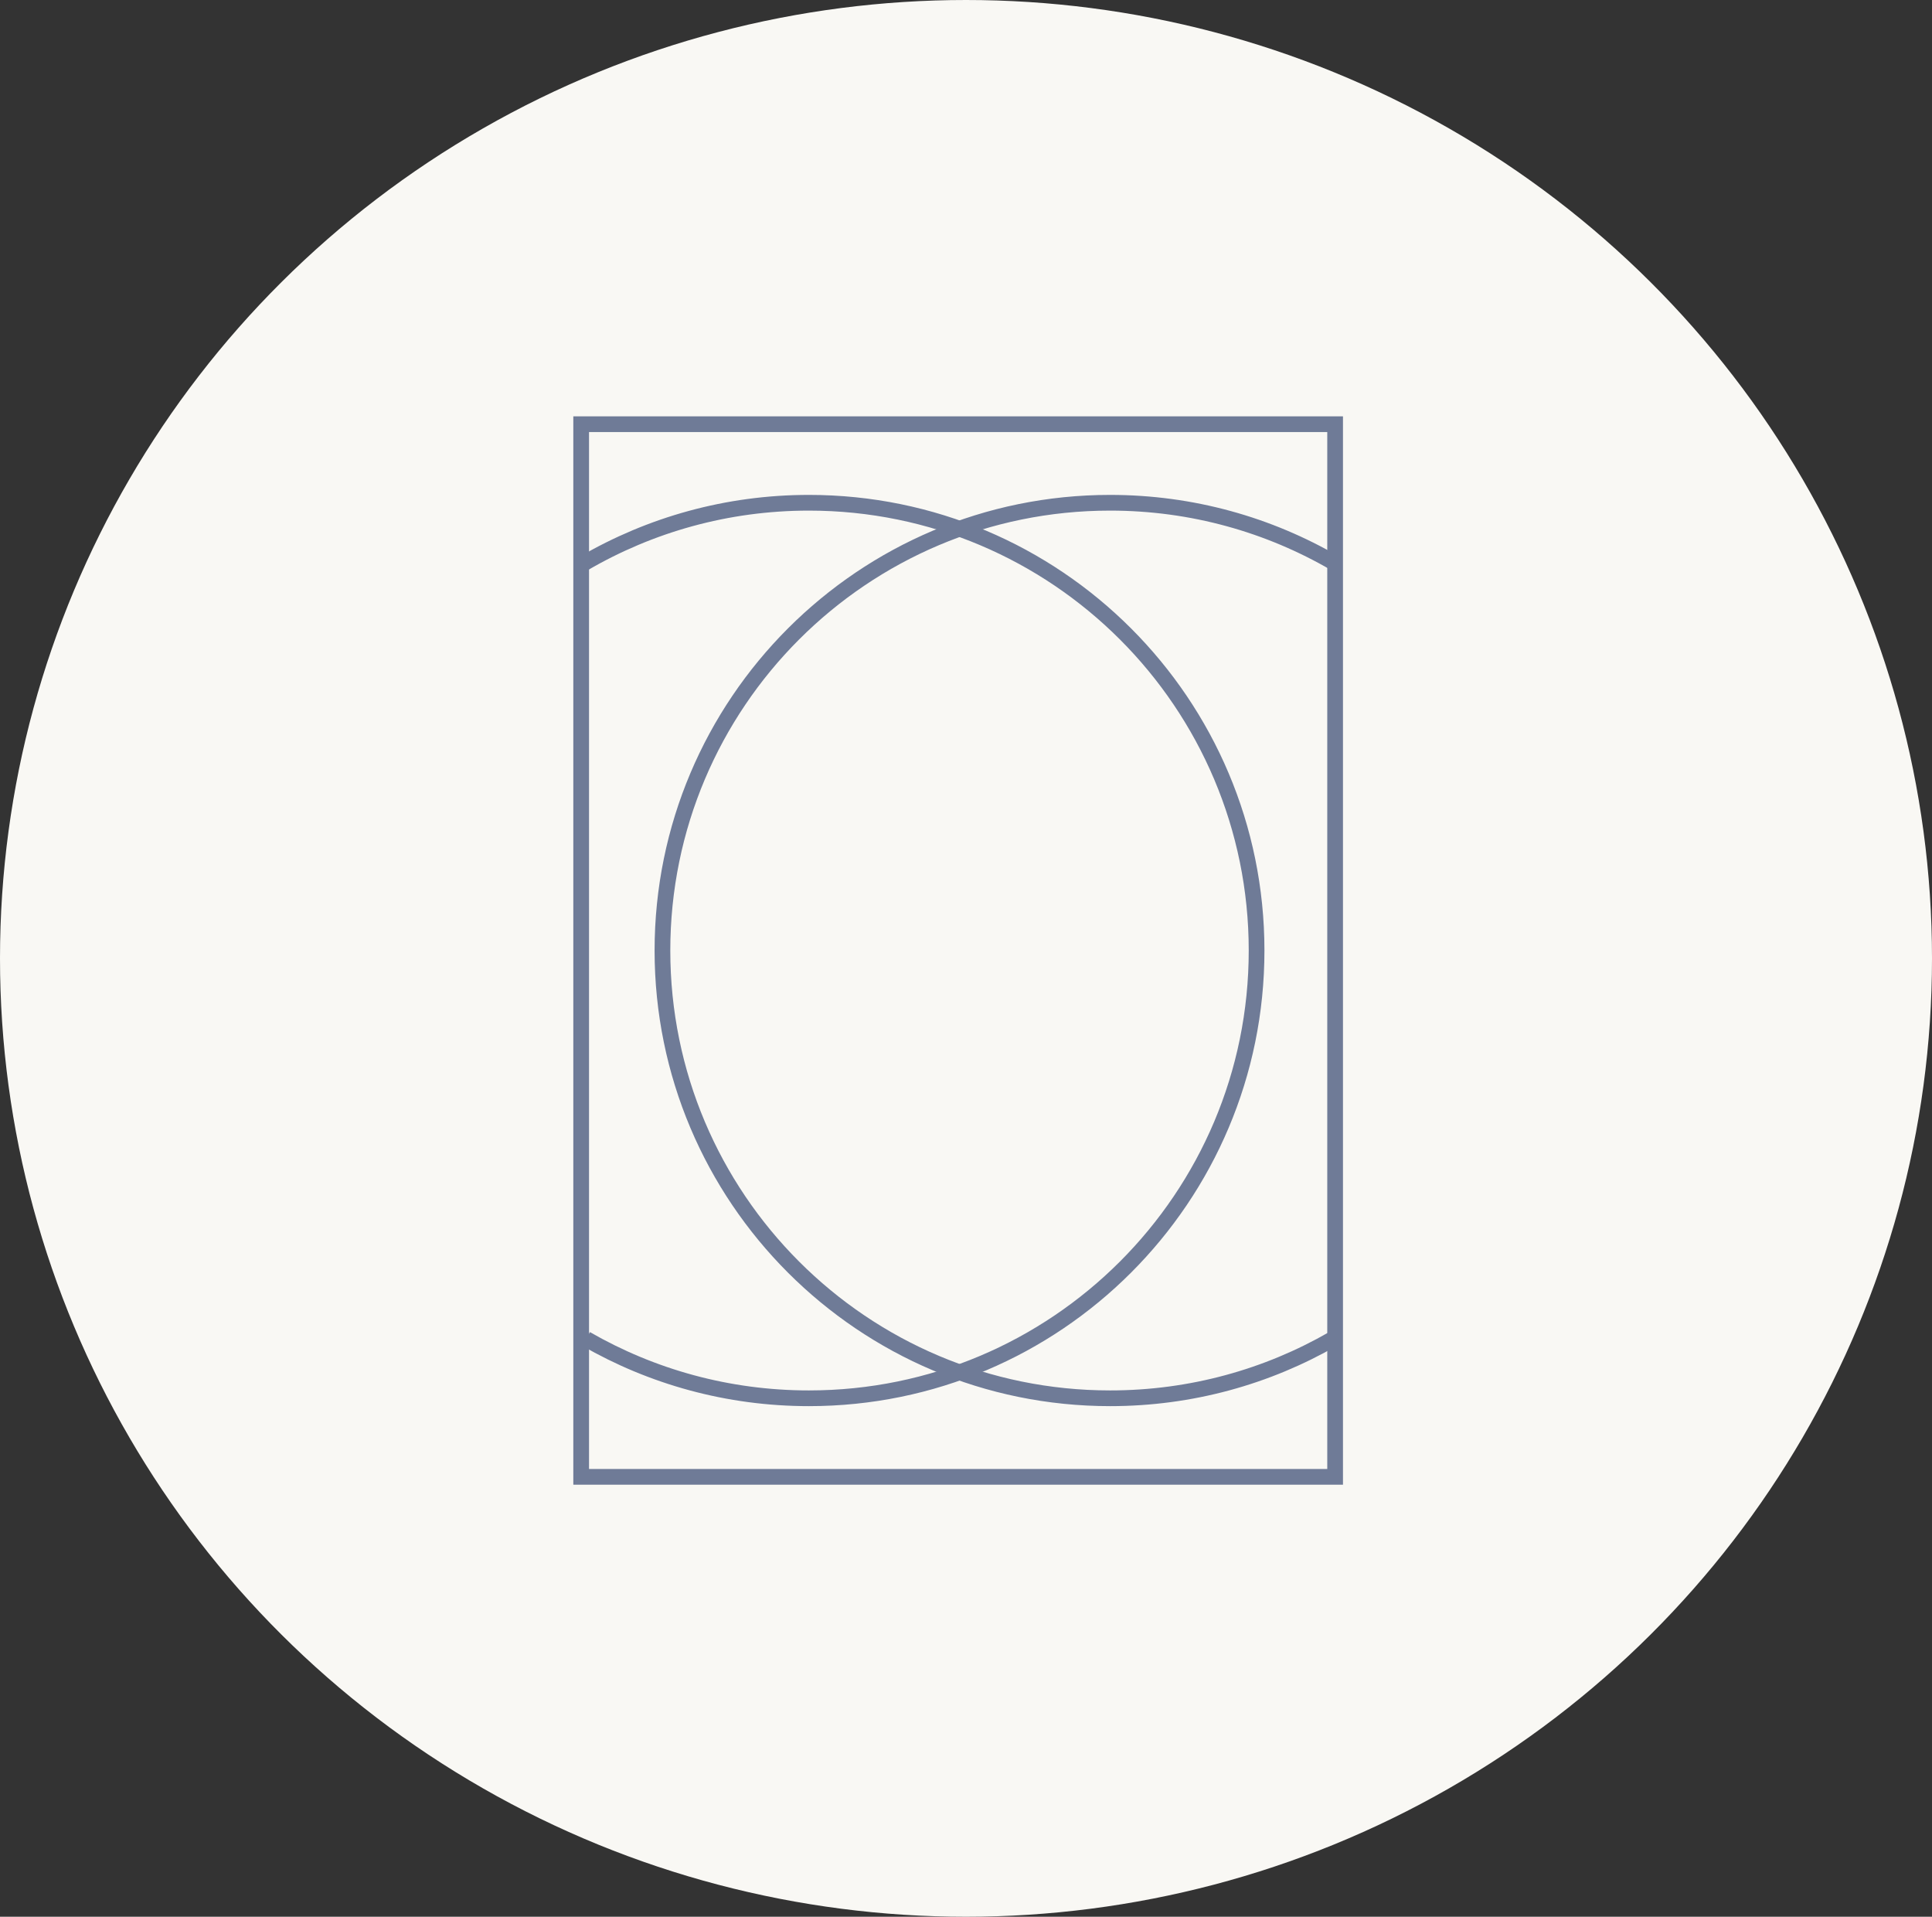<?xml version="1.0" encoding="UTF-8"?>
<svg width="123px" height="122px" viewBox="0 0 123 122" version="1.1" xmlns="http://www.w3.org/2000/svg" xmlns:xlink="http://www.w3.org/1999/xlink">
    <rect x="0" y="0" width="123" height="122" fill="#333333" stroke="none"/>
    <!-- Generator: Sketch 63.1 (92452) - https://sketch.com -->
    <title>Ico_CI_Astuccio_2_Bottiglie</title>
    <desc>Created with Sketch.</desc>
    <g id="Vini" stroke="none" stroke-width="1" fill="none" fill-rule="evenodd">
        <g id="06_Cuvee_Imperiale_Formati_Desk" transform="translate(-207, -1126)">
            <g id="Ico_CI_Astuccio_2_Bottiglie" transform="translate(207, 1126)">
                <ellipse id="Oval" fill="#F9F8F4" cx="61.5" cy="61" rx="61.5" ry="61"></ellipse>
                <g id="Group-16" transform="translate(37, 27)" stroke="#6F7B97">
                    <g id="Group-25">
                        <polygon id="Path-5" points="0 5.81132364e-17 48 5.81132364e-17 48 67 0 67"></polygon>
                        <path d="M0.309,58.221 C4.488,60.625 9.333,62 14.5,62 C30.24,62 43,49.24 43,33.5 C43,17.76 30.24,5 14.5,5 C9.277,5 4.382,6.405 0.173,8.857" id="Path"></path>
                        <path d="M5.309,58.221 C9.488,60.625 14.333,62 19.5,62 C35.24,62 48,49.24 48,33.5 C48,17.76 35.24,5 19.5,5 C14.277,5 9.382,6.405 5.173,8.857" id="Path" transform="translate(26.587, 33.5) scale(-1, 1) translate(-26.587, -33.5) "></path>
                    </g>
                </g>
            </g>
        </g>
    </g>
</svg>